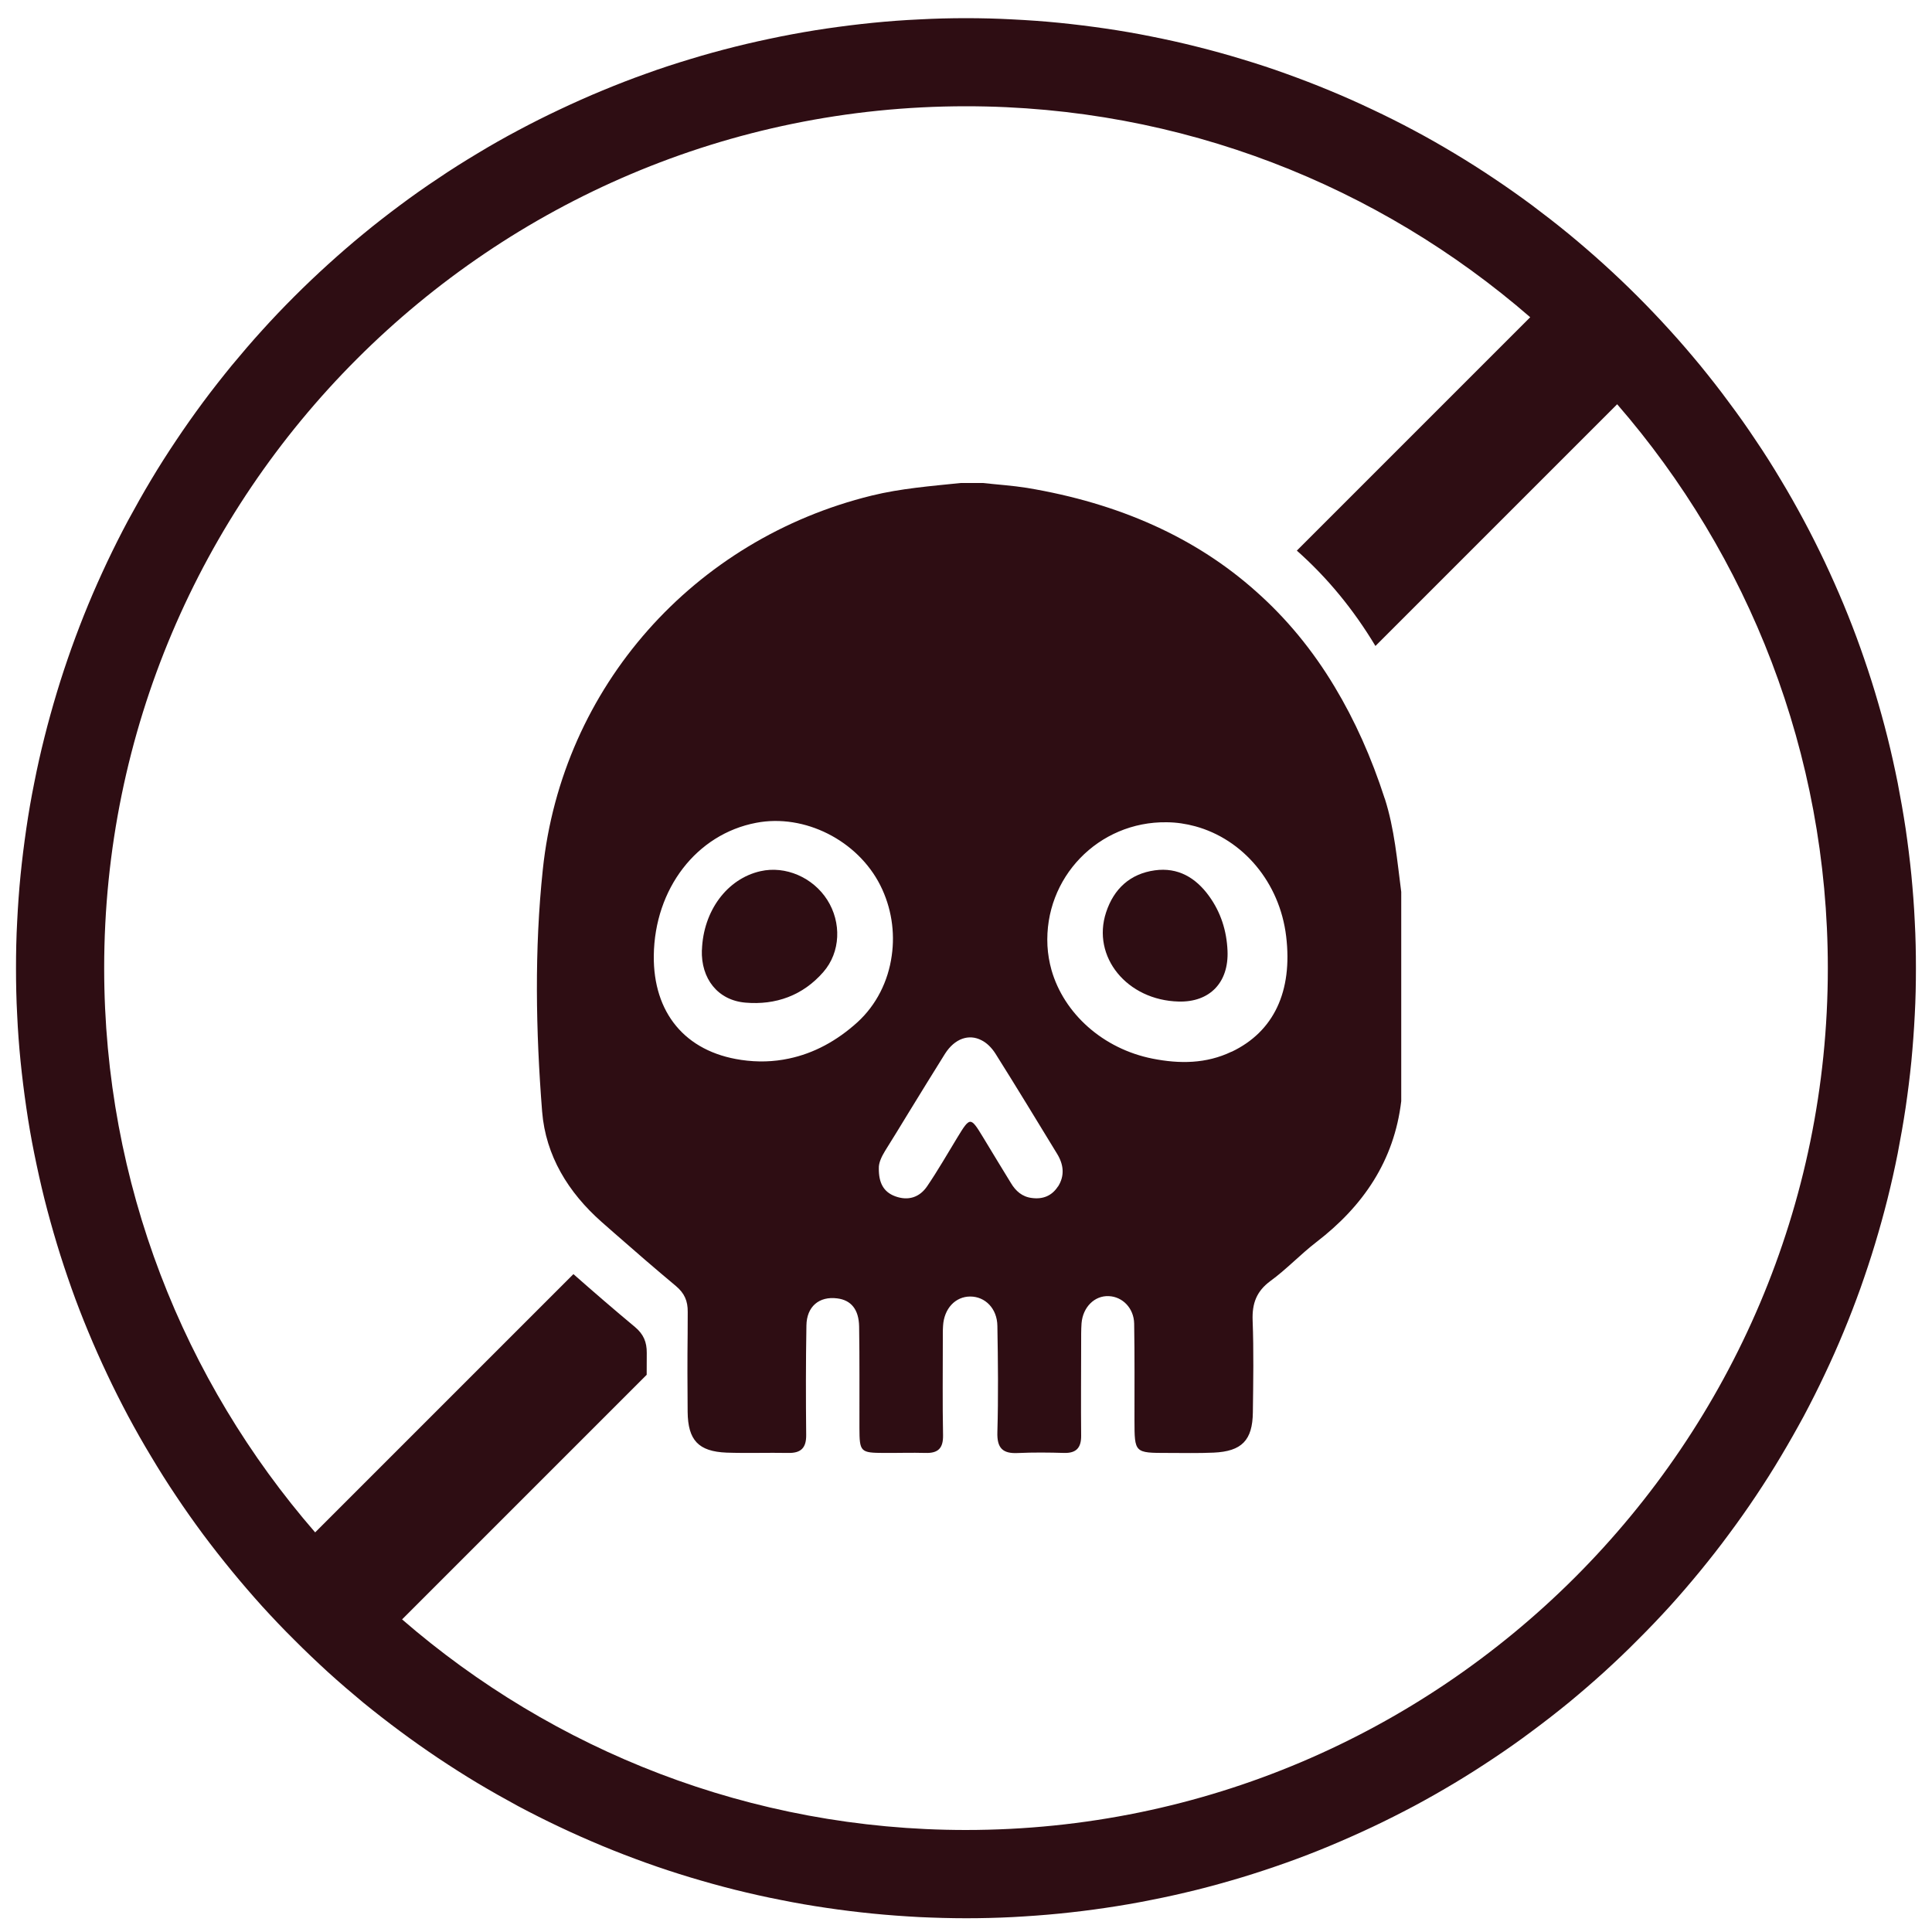 <?xml version="1.0" encoding="UTF-8"?>
<svg id="Capa_1" data-name="Capa 1" xmlns="http://www.w3.org/2000/svg" viewBox="0 0 250 250">
  <defs>
    <style>
      .cls-1 {
        fill: #2e0d13;
        stroke-width: 0px;
      }
    </style>
  </defs>
  <path class="cls-1" d="m247.77,119.25c-.09-2.01-.25-4.02-.44-6.02-.2-2.01-.45-3.99-.74-5.99-.3-1.98-.65-3.97-1.03-5.94-.4-1.98-.83-3.94-1.32-5.89-.49-1.96-1.03-3.89-1.61-5.82s-1.22-3.84-1.89-5.73c-.67-1.89-1.4-3.77-2.17-5.63-.77-1.85-1.59-3.69-2.45-5.52-.86-1.81-1.76-3.61-2.71-5.38-.95-1.77-1.94-3.53-2.98-5.25-1.03-1.73-2.1-3.43-3.23-5.09-1.11-1.68-2.27-3.32-3.48-4.93-1.19-1.63-2.43-3.2-3.7-4.76-1.28-1.55-2.59-3.08-3.94-4.56-1.35-1.49-2.74-2.95-4.17-4.38-1.42-1.42-2.87-2.8-4.36-4.15-1.49-1.35-3.02-2.67-4.56-3.94-1.56-1.28-3.15-2.51-4.76-3.72-1.61-1.19-3.25-2.35-4.93-3.47-1.67-1.12-3.37-2.2-5.09-3.23-1.73-1.04-3.48-2.04-5.25-2.98-1.77-.95-3.57-1.85-5.4-2.71-1.81-.86-3.65-1.68-5.52-2.45-1.85-.77-3.73-1.49-5.62-2.17-1.89-.69-3.81-1.31-5.73-1.89-1.93-.59-3.86-1.12-5.82-1.61-1.94-.49-3.92-.93-5.89-1.32-1.97-.4-3.95-.74-5.94-1.03-2-.29-3.99-.54-5.99-.74-2-.2-4.01-.34-6.02-.44-2.01-.11-4.02-.16-6.03-.16s-4.02.05-6.03.16c-2.01.09-4.02.24-6.02.44-2,.2-3.99.45-5.99.74-1.98.29-3.97.64-5.94,1.03-1.97.4-3.94.83-5.89,1.32-1.96.49-3.89,1.02-5.82,1.61-1.92.58-3.84,1.2-5.73,1.89-1.89.67-3.77,1.4-5.62,2.17-1.87.77-3.7,1.59-5.52,2.45-1.83.86-3.62,1.76-5.4,2.71-1.77.94-3.52,1.93-5.25,2.98-1.72,1.03-3.43,2.1-5.09,3.23-1.68,1.11-3.32,2.27-4.93,3.47-1.61,1.2-3.2,2.43-4.76,3.72-1.55,1.27-3.07,2.59-4.56,3.94-1.49,1.35-2.95,2.74-4.36,4.15-1.43,1.43-2.82,2.88-4.17,4.38-1.35,1.48-2.66,3.02-3.94,4.56-1.27,1.56-2.51,3.13-3.72,4.76-1.19,1.61-2.35,3.25-3.47,4.93-1.12,1.67-2.2,3.36-3.23,5.09-1.03,1.72-2.02,3.48-2.98,5.25-.95,1.77-1.85,3.57-2.71,5.38-.86,1.83-1.68,3.66-2.45,5.52-.77,1.86-1.49,3.74-2.17,5.63-.67,1.89-1.31,3.8-1.89,5.73s-1.12,3.86-1.61,5.82c-.49,1.94-.93,3.9-1.32,5.89-.4,1.97-.74,3.95-1.03,5.94-.29,2-.54,3.98-.74,5.99-.2,2-.34,4.01-.44,6.02-.11,2.01-.15,4.02-.15,6.03s.04,4.02.15,6.03c.09,2.01.24,4.01.44,6.02.2,2,.45,3.99.74,5.98.29,2,.63,3.98,1.03,5.95.4,1.97.83,3.93,1.32,5.89.49,1.94,1.03,3.89,1.61,5.81.58,1.93,1.22,3.84,1.89,5.74.67,1.89,1.4,3.77,2.17,5.62.77,1.86,1.59,3.7,2.45,5.52.86,1.83,1.76,3.61,2.71,5.4.95,1.77,1.94,3.52,2.98,5.24,1.03,1.73,2.1,3.43,3.23,5.11,1.11,1.67,2.28,3.32,3.47,4.93,1.2,1.61,2.45,3.2,3.72,4.75,1.28,1.56,2.59,3.08,3.94,4.58,1.35,1.48,2.74,2.95,4.17,4.36,1.42,1.43,2.87,2.8,4.36,4.17,1.49,1.35,3.02,2.66,4.56,3.94,1.56,1.27,3.15,2.51,4.76,3.7,1.61,1.2,3.25,2.35,4.93,3.48,1.67,1.11,3.37,2.2,5.09,3.23,1.73,1.03,3.48,2.02,5.25,2.98,1.77.94,3.57,1.85,5.4,2.71,1.81.86,3.65,1.67,5.52,2.45,1.85.77,3.73,1.49,5.62,2.17s3.81,1.31,5.73,1.89c1.93.58,3.86,1.12,5.82,1.61,1.94.48,3.92.93,5.89,1.31,1.97.4,3.95.74,5.94,1.03,2,.3,3.99.54,5.99.74,2,.2,4.01.34,6.02.45,2.01.09,4.02.15,6.03.15s4.02-.05,6.03-.15c2.01-.11,4.02-.25,6.02-.45s3.99-.44,5.99-.74c1.98-.29,3.97-.63,5.94-1.03,1.97-.38,3.94-.83,5.89-1.31,1.96-.49,3.89-1.03,5.82-1.61,1.92-.58,3.84-1.22,5.73-1.89s3.77-1.4,5.62-2.17c1.86-.78,3.7-1.59,5.52-2.45,1.83-.86,3.62-1.77,5.4-2.71,1.77-.95,3.52-1.94,5.25-2.98,1.72-1.03,3.43-2.12,5.09-3.23,1.68-1.12,3.32-2.27,4.93-3.48,1.61-1.19,3.2-2.43,4.76-3.7,1.55-1.28,3.07-2.59,4.56-3.94,1.49-1.36,2.95-2.74,4.36-4.17,1.43-1.42,2.82-2.88,4.17-4.36,1.35-1.49,2.66-3.02,3.94-4.58,1.27-1.55,2.51-3.13,3.7-4.75,1.2-1.61,2.37-3.27,3.48-4.93,1.12-1.68,2.2-3.37,3.23-5.11,1.03-1.72,2.02-3.47,2.98-5.24.95-1.79,1.85-3.57,2.71-5.4.86-1.81,1.68-3.65,2.45-5.52.77-1.85,1.49-3.73,2.17-5.62.67-1.9,1.31-3.81,1.89-5.74.58-1.92,1.12-3.86,1.61-5.81.49-1.96.93-3.92,1.32-5.89.38-1.97.73-3.95,1.03-5.95.29-1.98.54-3.98.74-5.98.19-2.01.34-4.01.44-6.02.11-2.01.15-4.02.15-6.03s-.04-4.02-.15-6.03Zm-122.77,117.55c-27.87,0-53.4-10.29-72.97-27.25l31.65-31.65c0-.94,0-1.89.01-2.83.01-1.42-.42-2.43-1.53-3.36-2.69-2.24-5.33-4.52-7.96-6.84l-33.42,33.42c-17-19.59-27.3-45.12-27.3-73.01C13.47,63.79,63.51,13.75,125,13.75c27.9,0,53.42,10.3,73.01,27.3l-30.2,30.2c3.94,3.49,7.33,7.61,10.17,12.34l31.28-31.28c16.97,19.56,27.26,45.09,27.26,72.97,0,61.49-50.04,111.52-111.53,111.52Z"/>
  <g id="fI44xx.tif">
    <g>
      <path class="cls-1" d="m179.18,103.33c-1.72-5.33-3.88-10.14-6.48-14.46-2.84-4.74-6.23-8.85-10.17-12.34-7.75-6.92-17.63-11.4-29.65-13.4-1.88-.3-3.8-.42-5.69-.63h-2.87c-3.86.4-7.74.7-11.53,1.63-23.01,5.65-40.06,24.73-42.55,48.38-1.1,10.38-.91,20.89-.09,31.32.46,5.73,3.39,10.48,7.7,14.29.56.49,1.1.97,1.65,1.45,2.63,2.31,5.28,4.6,7.96,6.84,1.11.93,1.55,1.94,1.53,3.36-.01.94-.01,1.89-.01,2.83-.04,3.37-.03,6.73,0,10.09.04,3.68,1.4,5.13,5.04,5.28,2.66.09,5.33-.01,7.99.04,1.64.03,2.33-.66,2.31-2.33-.05-4.72-.05-9.43.03-14.15.03-2.47,1.65-3.82,3.98-3.52,1.79.22,2.8,1.42,2.84,3.64.07,4.36.03,8.74.04,13.12.01,3.12.12,3.23,3.21,3.24,1.79.01,3.56-.05,5.33,0,1.64.05,2.31-.6,2.28-2.3-.08-4.09-.03-8.2-.03-12.3,0-.61-.01-1.23.03-1.84.13-2.24,1.59-3.8,3.52-3.8s3.48,1.55,3.51,3.8c.08,4.58.13,9.17,0,13.73-.07,2.1.69,2.83,2.7,2.72,1.97-.09,3.97-.07,5.94-.01,1.57.04,2.21-.67,2.2-2.22-.04-3.97,0-7.92,0-11.89,0-.89-.01-1.79.05-2.66.17-2.1,1.69-3.61,3.53-3.52,1.77.07,3.24,1.55,3.28,3.55.07,4.17.04,8.35.04,12.51.01,4.23,0,4.23,4.29,4.23,1.98,0,3.97.05,5.94-.04,3.65-.16,5.05-1.59,5.09-5.22.05-3.97.12-7.94-.03-11.89-.08-2.18.49-3.76,2.29-5.09,2.09-1.52,3.89-3.45,5.94-5.03,6.07-4.66,10.08-10.52,11-18.25v-27.08c-.53-4.06-.87-8.15-2.13-12.08Zm-83.28,33.82c-7.29-1.07-11.38-6.15-11.3-13.5.11-8.66,5.53-15.71,13.25-17.18,6.24-1.2,13.12,2.26,16.06,8.09,1.44,2.86,1.92,6.06,1.48,9.1-.45,3.28-1.97,6.36-4.43,8.61-2.66,2.41-5.63,4.03-8.89,4.71-1.96.42-4.02.49-6.18.17Zm40.99,16.39c-.78,1.2-1.94,1.67-3.36,1.48-1.26-.15-2.1-.9-2.72-1.94-1.22-1.98-2.42-3.97-3.62-5.95-1.61-2.65-1.67-2.63-3.32.08-1.28,2.1-2.51,4.25-3.89,6.28-.98,1.45-2.45,1.93-4.14,1.31-1.55-.57-2.14-1.8-2.12-3.62-.03-.69.34-1.49.81-2.26,1.01-1.61,2-3.23,2.98-4.84,1.59-2.58,3.16-5.16,4.77-7.72,1.27-2,3.11-2.59,4.71-1.76.67.33,1.31.93,1.84,1.77,2.7,4.29,5.32,8.61,7.95,12.92.85,1.38,1.03,2.83.12,4.26Zm22.47-17.45c-3.28,1.57-6.71,1.59-10.21.9-6.42-1.27-11.48-5.83-13.09-11.48-.28-1.01-.46-2.05-.52-3.12-.45-8.82,6.6-16.12,15.44-15.99,1.27.01,2.5.2,3.68.52,6.16,1.68,10.93,7.23,11.77,14.25.85,7.12-1.6,12.33-7.06,14.93Z"/>
      <path class="cls-1" d="m152.53,129.6c-6.69-.16-11.3-5.79-9.4-11.55,1-3.04,3.11-4.99,6.31-5.43,2.98-.41,5.28.94,7.01,3.33,1.53,2.11,2.28,4.51,2.39,7.07.18,4.14-2.32,6.68-6.31,6.58Z"/>
      <path class="cls-1" d="m90.83,122.93c.17-5.06,3.26-9.23,7.58-10.2,3.23-.73,6.78.8,8.64,3.72,1.85,2.91,1.74,6.76-.52,9.34-2.64,3.03-6.15,4.29-10.08,3.95-3.59-.31-5.75-3.12-5.63-6.81Z"/>
    </g>
  </g>
</svg>